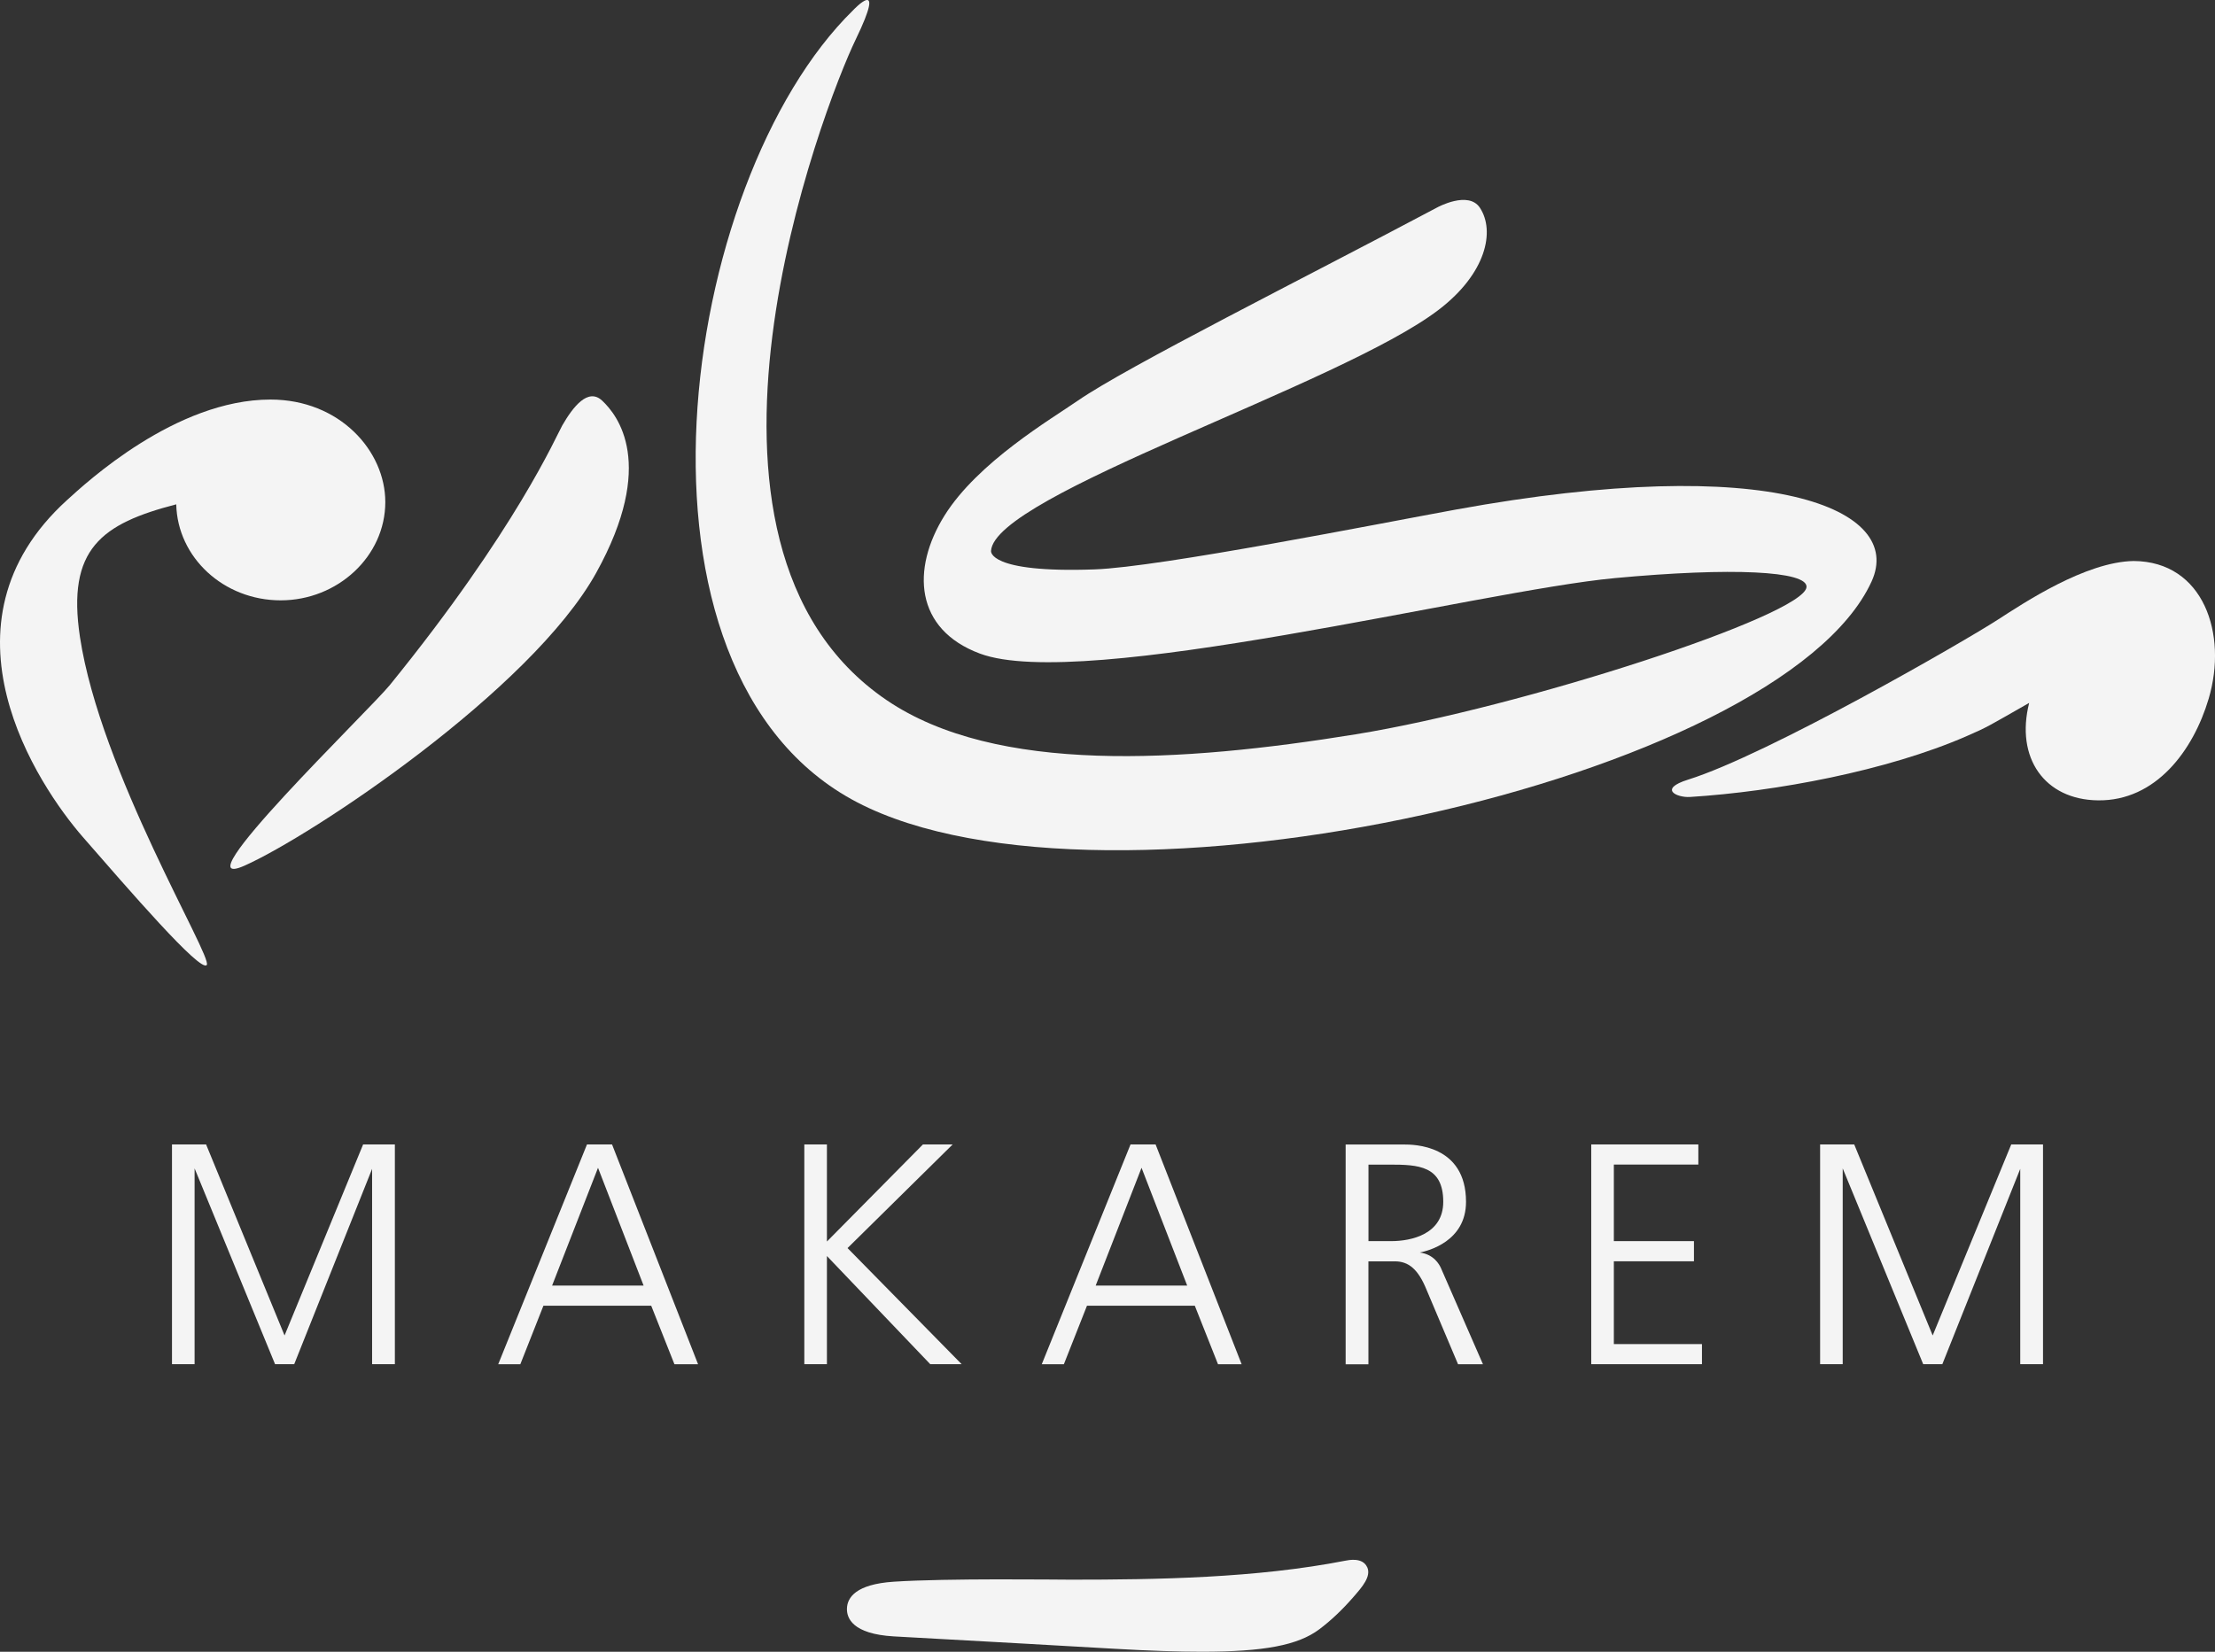 <svg xmlns="http://www.w3.org/2000/svg" width="122" height="91" viewBox="0 0 122 91" fill="none"><rect x="0" y="0" width="122" height="91" fill="#333333" stroke="none"/><g clip-path="url(#clip0_4187_5519)"><path d="M75.3 86.335C75.049 85.787 74.285 85.946 74.109 85.98C69.187 86.944 63.715 87.027 58.974 87.027C58.246 87.027 52.154 86.944 49.218 87.14C47.142 87.278 46.667 88.013 46.649 88.612C46.631 89.133 46.942 90.02 49.23 90.152C54.557 90.443 59.05 90.7 61.401 90.835C63.307 90.945 64.875 90.997 66.202 90.997C69.616 90.997 71.49 90.642 72.662 89.763C73.297 89.289 73.949 88.671 74.548 87.979C75.031 87.425 75.539 86.846 75.303 86.332" fill="#F4F4F4"></path><path d="M14.898 22.012C9.676 22.012 4.739 26.6 3.694 27.549C-3.848 34.4 2.095 43.279 4.564 46.114C7.035 48.945 11.066 53.623 11.389 53.16C11.713 52.701 5.528 42.529 4.404 35.094C3.672 30.243 5.582 28.853 9.707 27.785C9.776 30.717 12.323 33.074 15.46 33.074C18.596 33.074 21.222 30.65 21.222 27.659C21.222 24.84 18.711 22.012 14.895 22.012" fill="#F4F4F4"></path><path d="M30.971 23.435C31.566 22.403 32.394 21.347 33.167 22.073C34.013 22.866 36.165 25.55 32.841 31.553C29.254 38.024 17.174 46.043 13.47 47.69C9.765 49.337 20.365 39.104 21.468 37.745C28.439 29.156 30.644 24.004 30.971 23.435Z" fill="#F4F4F4"></path><path d="M79.163 11.427C79.163 11.427 80.879 10.484 81.513 11.448C82.357 12.731 81.864 15.06 79.247 17.062C73.842 21.2 54.769 27.258 54.585 30.35C54.585 30.35 54.389 31.58 60.29 31.369C63.91 31.24 75.981 28.841 80.196 28.072C97.531 24.913 104.925 28.023 103.082 32.042C98.06 42.979 60.861 51.314 47.212 44.201C33.561 37.087 37.35 10.003 46.992 0.56C46.992 0.56 48.895 -1.466 47.128 2.182C45.363 5.834 36.093 29.915 48.835 38.572C54.86 42.664 65.073 42.009 74.673 40.454C83.858 38.963 99.374 33.9 99.501 32.345C99.577 31.455 95.383 31.247 88.932 31.85C81.495 32.541 59.631 38.125 53.969 36.006C50.382 34.666 50.186 31.354 52.017 28.412C53.851 25.464 57.924 23.071 59.365 22.073C62.088 20.193 71.805 15.335 79.163 11.427Z" fill="#F4F4F4"></path><path d="M117.519 30.907C114.869 30.95 111.466 33.218 110.043 34.136C108.236 35.308 97.377 41.577 92.977 42.952C91.315 43.472 92.367 43.95 93.08 43.907C97.845 43.607 103.934 42.462 108.294 40.567C109.523 40.032 109.49 40.019 111.765 38.724C110.998 41.749 112.612 44.06 115.558 44.093C118.739 44.133 120.803 41.354 121.652 38.492C122.71 34.929 121.371 30.931 117.519 30.907Z" fill="#F4F4F4"></path><path d="M21.749 75.156H20.495V64.394L16.205 75.156H15.15L10.718 64.369V75.156H9.473V63.05H11.352L15.673 73.574L20 63.05H21.749V75.156Z" fill="#F4F4F4"></path><path d="M38.449 75.159H37.147L35.869 71.936H29.931L28.659 75.159H27.441L32.33 63.05H33.711L38.449 75.159ZM30.409 70.825H35.449L32.938 64.336L30.409 70.825Z" fill="#F4F4F4"></path><path d="M52.967 75.156H51.241L51.229 75.147L45.546 69.197V75.156H44.301V63.05H45.546V68.398L50.834 63.05H52.471L46.682 68.759L52.967 75.156Z" fill="#F4F4F4"></path><path d="M68.39 75.159H67.087L65.809 71.936H59.869L58.597 75.159H57.379L57.4 75.107L62.268 63.05H63.649L63.658 63.072L68.387 75.156L68.39 75.159ZM60.349 70.825H65.389L62.875 64.336L60.349 70.825Z" fill="#F4F4F4"></path><path d="M81.677 75.159H80.308L80.299 75.138L78.58 71.073C78.112 69.913 77.58 69.49 76.825 69.49H75.371V75.162H74.117V63.053H77.329C77.834 63.053 80.747 63.053 80.747 66.212C80.747 68.388 78.665 68.912 78.199 69.004C78.973 69.105 79.272 69.653 79.366 69.861L81.68 75.159H81.677ZM75.371 68.376H76.631C77.743 68.376 79.493 67.991 79.493 66.209C79.493 64.216 78.106 64.161 76.54 64.161H75.374V68.376H75.371Z" fill="#F4F4F4"></path><path d="M93.742 75.156H87.644V63.05H93.543V64.158H88.889V68.376H93.301V69.487H88.889V74.048H93.742" fill="#F4F4F4"></path><path d="M112.527 75.156H111.273V64.394L106.982 75.156H105.928L101.495 64.369V75.156H100.25V63.05H102.129L106.45 73.574L110.777 63.05H112.527V75.156Z" fill="#F4F4F4"></path></g><defs><clipPath id="clip0_4187_5519"><rect width="122" height="91" fill="white"></rect></clipPath></defs></svg>